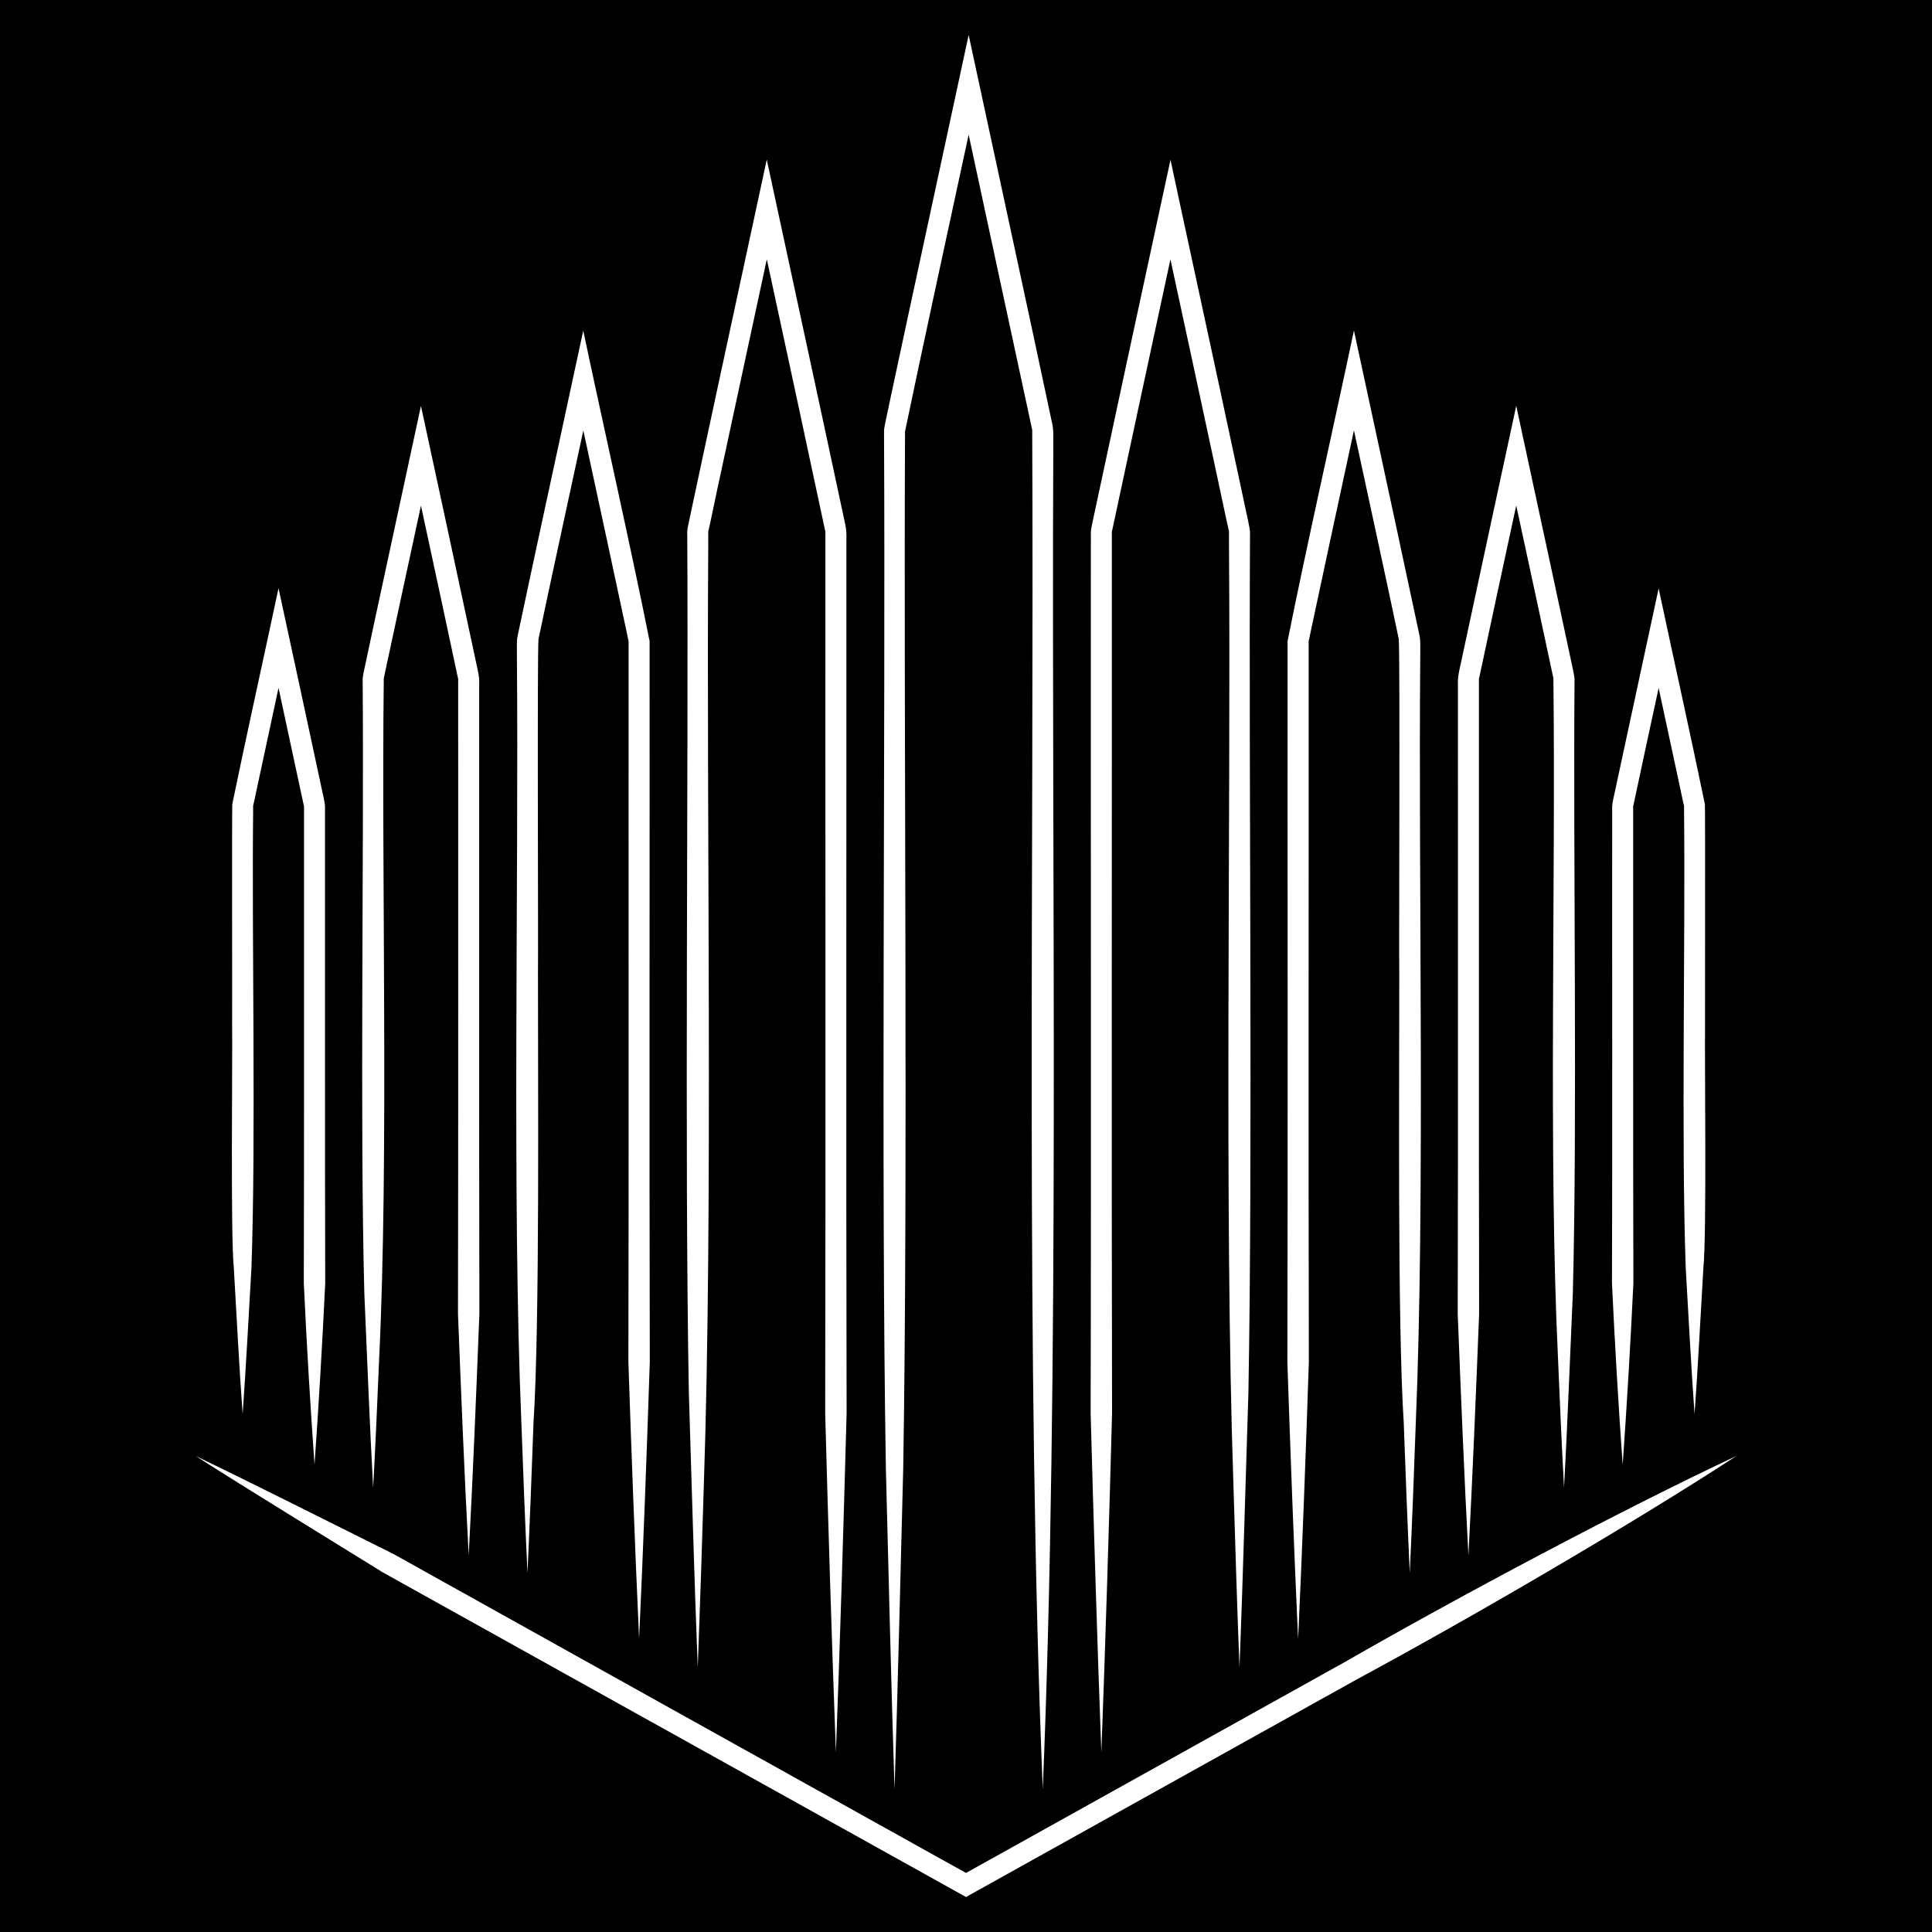 <svg xmlns="http://www.w3.org/2000/svg" xmlns:xlink="http://www.w3.org/1999/xlink" width="512" viewBox="0 0 384 384" height="512" preserveAspectRatio="xMidYMid meet"><defs><clipPath id="736e0750f5"><path d="M 38.176 289 L 345.824 289 L 345.824 377.684 L 38.176 377.684 Z M 38.176 289 "></path></clipPath><clipPath id="349f2a0a82"><path d="M 267.547 330.199 C 267.547 330.199 193.977 371.164 192 372.262 C 166.238 357.922 102.086 322.199 78.188 308.859 C 67.172 303.379 49.824 294.629 38.879 289.387 C 49.129 295.938 65.723 306.094 76.129 312.547 C 100.637 326.18 165.641 362.359 190.984 376.477 L 192 377.047 L 193.016 376.477 C 193.016 376.477 269.578 333.844 269.578 333.844 C 292.125 321.684 324.008 303.145 345.121 289.387 C 322.184 300.152 289.762 317.43 267.547 330.199 "></path></clipPath><clipPath id="545b77fb36"><path d="M 46 116.305 L 65 116.305 L 65 291.391 L 46 291.391 Z M 46 116.305 "></path></clipPath><clipPath id="6c1b2c754f"><path d="M 46.473 251.996 C 47.016 261.344 47.543 271.777 48.227 281.055 C 48.895 271.762 49.434 261.328 49.977 251.996 C 50.883 226.5 50.035 186.758 50.312 161.176 C 50.312 160.996 50.312 160.426 50.312 160.273 L 50.312 160.121 C 50.312 160.078 50.324 160.121 50.324 160.105 C 50.617 158.965 50.992 156.906 51.285 155.668 C 52.133 151.691 53.871 143.637 55.359 136.723 C 57.113 144.859 59.199 154.543 60.367 160.023 C 60.383 160.273 60.426 159.91 60.426 160.23 L 60.426 160.871 C 60.41 186.965 60.465 228.918 60.383 255.016 C 60.926 266.781 61.676 279.414 62.512 291.125 C 63.344 279.398 64.082 266.781 64.641 255.016 C 64.555 229.504 64.625 187.676 64.598 162.164 C 64.582 161.773 64.609 160.594 64.598 160.23 C 64.582 159.508 64.07 157.406 63.914 156.641 C 61.566 145.625 57.738 127.93 55.359 116.914 C 52.648 129.672 48.781 147.098 46.168 159.828 C 46.082 161.328 46.168 200.711 46.137 203.547 C 46.234 210.559 45.805 245.734 46.473 251.98 "></path></clipPath><clipPath id="afadd3d39a"><path d="M 71.941 80.039 L 95.703 80.039 L 95.703 310 L 71.941 310 Z M 71.941 80.039 "></path></clipPath><clipPath id="d9a835576d"><path d="M 72.414 257.059 C 72.957 269.496 73.484 283.363 74.168 295.715 C 74.625 287.133 75.016 278.535 75.363 269.953 C 77.285 230.074 75.793 174.793 76.281 134.805 C 78.133 126.082 81.219 111.906 83.668 100.5 C 86.117 111.852 89.301 126.582 90.984 134.594 C 91.012 134.914 91.066 134.621 91.066 135.012 L 91.066 135.875 C 91.055 170.566 91.109 226.375 91.027 261.094 C 91.637 276.727 92.32 293.531 93.156 309.125 C 93.988 293.516 94.672 276.727 95.281 261.094 C 95.199 226.402 95.27 170.566 95.242 135.875 C 95.379 134.441 94.617 131.84 94.352 130.379 C 91.512 117.027 86.562 94.059 83.668 80.68 C 82.332 86.828 77.59 108.902 76.199 115.328 C 75.445 118.863 73.195 129.238 72.484 132.66 C 72.305 133.566 72.023 134.539 72.082 135.469 C 72.359 169.828 71.512 222.797 72.414 257.074 "></path></clipPath><clipPath id="bea840aa5e"><path d="M 102 65.031 L 129.469 65.031 L 129.469 326 L 102 326 Z M 102 65.031 "></path></clipPath><clipPath id="b483503b19"><path d="M 103.629 282.848 C 103.992 292.766 104.367 302.699 104.84 312.617 C 105.297 302.699 105.688 292.766 106.035 282.848 C 107.316 263 106.898 214.035 106.926 193.531 C 107.008 189.262 106.746 129.766 107.035 126.984 C 109.262 116.371 113.031 99.055 115.941 85.562 C 118.777 98.707 122.602 116.426 124.621 125.941 L 124.812 126.902 C 124.883 127.32 124.898 127.109 124.938 127.445 L 124.938 129.406 C 124.91 168.242 124.996 231.895 124.898 270.719 C 125.496 288.605 126.207 307.844 127.027 325.676 C 127.859 307.816 128.555 288.621 129.152 270.719 C 129.043 231.02 129.141 167.129 129.113 127.43 C 125.621 109.848 119.641 83.363 115.926 65.711 C 114.59 71.832 109.027 97.801 107.605 104.285 C 106.562 109.168 103.922 121.367 102.934 126.137 C 102.613 127.293 102.781 129.102 102.738 130.27 C 103.129 175.047 101.75 238.281 103.629 282.848 "></path></clipPath><clipPath id="1883006389"><path d="M 175 6.254 L 209.508 6.254 L 209.508 356 L 175 356 Z M 175 6.254 "></path></clipPath><clipPath id="f4423caeb7"><path d="M 176.074 291.82 C 176.617 312.352 177.129 335.246 177.797 355.625 C 178.453 335.207 178.992 312.309 179.523 291.82 C 180.496 232.883 179.594 144.762 179.883 85.758 C 182.832 71.512 188.562 45.125 192.527 26.762 C 196.453 44.973 202.125 71.457 205.16 85.449 C 205.562 169.926 203.797 271.527 207.258 355.625 C 210.68 273.027 208.969 172.723 209.348 89.75 L 209.348 87.078 C 209.375 86.172 209.348 84.934 209.094 84.016 C 204.672 63.082 197.051 28.043 192.527 6.953 C 188.562 25.441 180.969 60.441 177.059 78.801 L 175.961 84.016 C 175.879 84.422 175.668 85.406 175.711 85.742 C 175.711 85.742 175.711 87.078 175.711 87.078 C 176.004 145.5 175.098 233.469 176.074 291.805 "></path></clipPath><clipPath id="0c041986de"><path d="M 136 31.266 L 169 31.266 L 169 348.918 L 136 348.918 Z M 136 31.266 "></path></clipPath><clipPath id="dbab8569e2"><path d="M 136.914 276.824 C 137.473 294.395 137.988 313.992 138.684 331.438 C 139.141 319.309 139.531 307.164 139.895 295.035 C 141.742 240.438 140.395 163.289 140.77 108.441 C 140.77 108.066 140.754 105.926 140.77 105.605 C 140.977 105.008 142.715 96.398 142.953 95.465 C 144.914 86.285 149.352 65.684 152.41 51.535 C 155.93 67.824 160.938 91.055 163.527 103.254 L 163.984 105.398 C 164.082 105.48 164.055 105.996 164.055 106.371 C 164.055 106.371 164.055 107.566 164.055 107.566 C 164.027 155.18 164.125 233.258 164.012 280.875 C 164.609 302.809 165.32 326.402 166.141 348.27 C 166.977 326.375 167.672 302.809 168.27 280.875 C 168.145 233.273 168.254 155.168 168.227 107.566 C 168.215 106.664 168.297 105.969 168.129 104.953 C 167.949 103.84 167.797 103.379 167.602 102.379 C 164.43 87.438 157.738 56.504 154.441 41.188 C 154.441 41.188 152.398 31.73 152.398 31.73 C 151.105 37.668 144.094 70.301 142.688 76.785 C 141.41 82.75 138.195 97.676 136.973 103.492 C 136.82 104.34 136.527 105.273 136.598 106.16 C 136.859 154.207 136.039 228.891 136.914 276.824 "></path></clipPath><clipPath id="b784d45b1e"><path d="M 320 116.305 L 339 116.305 L 339 291.391 L 320 291.391 Z M 320 116.305 "></path></clipPath><clipPath id="26cba5ddbc"><path d="M 322.52 291.141 C 323.352 279.414 324.09 266.797 324.648 255.027 C 324.562 228.945 324.633 186.965 324.605 160.883 L 324.605 160.246 C 324.605 159.926 324.648 160.273 324.66 160.035 C 325.828 154.512 327.902 144.859 329.668 136.738 C 331.156 143.664 332.895 151.73 333.742 155.684 C 334.023 156.922 334.41 158.965 334.703 160.121 C 334.703 160.133 334.719 160.09 334.719 160.133 L 334.719 160.594 C 334.719 160.594 334.719 161.203 334.719 161.203 C 334.996 186.758 334.148 226.539 335.051 252.023 C 335.594 261.371 336.137 271.805 336.805 281.082 C 337.484 271.789 338 261.355 338.559 252.023 C 339.238 245.543 338.793 210.723 338.891 203.59 C 338.863 200.82 338.945 161.316 338.863 159.867 C 336.246 147.129 332.383 129.727 329.668 116.957 C 327.289 127.973 323.477 145.668 321.113 156.684 C 320.906 157.809 320.32 159.785 320.434 160.926 C 320.406 187.008 320.488 228.973 320.391 255.07 C 320.945 266.836 321.684 279.469 322.52 291.18 "></path></clipPath><clipPath id="a3a5aac421"><path d="M 289.547 80.039 L 313.309 80.039 L 313.309 310 L 289.547 310 Z M 289.547 80.039 "></path></clipPath><clipPath id="94533cb6d8"><path d="M 291.859 309.125 C 292.68 293.516 293.379 276.727 293.988 261.094 C 293.906 226.402 293.977 170.566 293.949 135.875 L 293.949 135.012 C 293.949 134.621 294.004 134.898 294.031 134.594 C 295.742 126.512 298.898 111.836 301.363 100.473 C 303.824 111.852 306.91 126.125 308.746 134.789 C 309.234 174.738 307.746 230.113 309.664 269.941 C 310.012 278.535 310.402 287.117 310.863 295.715 C 311.543 283.348 312.059 269.48 312.613 257.059 C 313.52 222.758 312.672 169.844 312.949 135.457 C 313.004 134.512 312.711 133.566 312.547 132.648 C 311.82 129.266 309.609 118.918 308.832 115.316 C 307.441 108.859 302.656 86.688 301.363 80.664 C 298.48 94.047 293.516 117.012 290.664 130.379 C 290.398 131.828 289.648 134.398 289.773 135.875 C 289.746 170.578 289.828 226.375 289.734 261.094 C 290.344 276.727 291.027 293.531 291.859 309.125 "></path></clipPath><clipPath id="4dad590d3b"><path d="M 255.781 65.031 L 283 65.031 L 283 326 L 255.781 326 Z M 255.781 65.031 "></path></clipPath><clipPath id="55d772711a"><path d="M 258.016 325.676 C 258.84 307.816 259.547 288.605 260.145 270.719 C 260.035 231.895 260.133 168.23 260.105 129.406 L 260.105 127.445 C 260.145 127.109 260.16 127.32 260.23 126.902 L 260.426 125.941 C 262.453 116.359 266.266 98.707 269.105 85.535 C 272.012 99 275.809 116.441 278.008 126.973 C 278.297 130.047 278.02 188.996 278.117 193.52 C 278.145 213.84 277.727 263.277 279.008 282.836 C 279.355 292.754 279.746 302.684 280.203 312.602 C 280.664 302.684 281.051 292.754 281.398 282.836 C 283.266 238.195 281.887 175.102 282.289 130.254 C 282.262 129.031 282.402 127.32 282.098 126.125 C 281.082 121.352 278.492 109.234 277.422 104.27 C 276.031 97.734 270.383 71.68 269.105 65.699 C 265.391 83.309 259.41 109.848 255.918 127.418 C 255.891 167.117 255.988 230.977 255.875 270.703 C 256.473 288.594 257.184 307.832 258.004 325.664 "></path></clipPath><clipPath id="3b8e6542e2"><path d="M 216 31.266 L 249 31.266 L 249 348.918 L 216 348.918 Z M 216 31.266 "></path></clipPath><clipPath id="979c8fc5b2"><path d="M 218.902 348.281 C 219.723 326.387 220.445 302.824 221.031 280.887 C 220.906 233.285 221.016 155.18 220.988 107.582 L 220.988 106.383 C 220.988 106.008 220.961 105.496 221.059 105.41 C 221.059 105.41 221.516 103.27 221.516 103.27 C 224.133 90.984 229.113 67.883 232.633 51.551 C 235.68 65.668 240.145 86.367 242.09 95.48 C 242.328 96.605 244.023 104.633 244.273 105.621 L 244.273 106.191 C 244.273 106.191 244.273 108.473 244.273 108.473 C 244.664 163.234 243.301 240.562 245.152 295.062 C 245.512 307.191 245.887 319.336 246.359 331.465 C 247.043 313.992 247.559 294.406 248.129 276.852 C 249.004 228.879 248.184 154.277 248.449 106.191 C 248.504 105.34 248.211 104.383 248.07 103.52 C 246.832 97.691 243.664 82.875 242.355 76.812 C 240.965 70.246 233.855 37.531 232.645 31.758 L 230.602 41.215 C 227.344 56.32 220.598 87.551 217.441 102.406 C 217.246 103.406 217.109 103.812 216.914 104.98 C 216.73 105.855 216.855 106.914 216.816 107.594 C 216.773 155.211 216.898 233.285 216.773 280.902 C 217.371 302.836 218.082 326.43 218.902 348.297 "></path></clipPath></defs><g id="c874031425"><rect x="0" width="384" y="0" height="384" style="fill:#ffffff;fill-opacity:1;stroke:none;"></rect><rect x="0" width="384" y="0" height="384" style="fill:#000000;fill-opacity:1;stroke:none;"></rect><g clip-rule="nonzero" clip-path="url(#736e0750f5)"><g clip-rule="nonzero" clip-path="url(#349f2a0a82)"><path style=" stroke:none;fill-rule:nonzero;fill:#ffffff;fill-opacity:1;" d="M 31.922 0 L 352.078 0 L 352.078 383.938 L 31.922 383.938 Z M 31.922 0 "></path></g></g><g clip-rule="nonzero" clip-path="url(#545b77fb36)"><g clip-rule="nonzero" clip-path="url(#6c1b2c754f)"><path style=" stroke:none;fill-rule:nonzero;fill:#ffffff;fill-opacity:1;" d="M 31.922 0 L 352.078 0 L 352.078 383.938 L 31.922 383.938 Z M 31.922 0 "></path></g></g><g clip-rule="nonzero" clip-path="url(#afadd3d39a)"><g clip-rule="nonzero" clip-path="url(#d9a835576d)"><path style=" stroke:none;fill-rule:nonzero;fill:#ffffff;fill-opacity:1;" d="M 31.922 0 L 352.078 0 L 352.078 383.938 L 31.922 383.938 Z M 31.922 0 "></path></g></g><g clip-rule="nonzero" clip-path="url(#bea840aa5e)"><g clip-rule="nonzero" clip-path="url(#b483503b19)"><path style=" stroke:none;fill-rule:nonzero;fill:#ffffff;fill-opacity:1;" d="M 31.922 0 L 352.078 0 L 352.078 383.938 L 31.922 383.938 Z M 31.922 0 "></path></g></g><g clip-rule="nonzero" clip-path="url(#1883006389)"><g clip-rule="nonzero" clip-path="url(#f4423caeb7)"><path style=" stroke:none;fill-rule:nonzero;fill:#ffffff;fill-opacity:1;" d="M 31.922 0 L 352.078 0 L 352.078 383.938 L 31.922 383.938 Z M 31.922 0 "></path></g></g><g clip-rule="nonzero" clip-path="url(#0c041986de)"><g clip-rule="nonzero" clip-path="url(#dbab8569e2)"><path style=" stroke:none;fill-rule:nonzero;fill:#ffffff;fill-opacity:1;" d="M 31.922 0 L 352.078 0 L 352.078 383.938 L 31.922 383.938 Z M 31.922 0 "></path></g></g><g clip-rule="nonzero" clip-path="url(#b784d45b1e)"><g clip-rule="nonzero" clip-path="url(#26cba5ddbc)"><path style=" stroke:none;fill-rule:nonzero;fill:#ffffff;fill-opacity:1;" d="M 31.922 0 L 352.078 0 L 352.078 383.938 L 31.922 383.938 Z M 31.922 0 "></path></g></g><g clip-rule="nonzero" clip-path="url(#a3a5aac421)"><g clip-rule="nonzero" clip-path="url(#94533cb6d8)"><path style=" stroke:none;fill-rule:nonzero;fill:#ffffff;fill-opacity:1;" d="M 31.922 0 L 352.078 0 L 352.078 383.938 L 31.922 383.938 Z M 31.922 0 "></path></g></g><g clip-rule="nonzero" clip-path="url(#4dad590d3b)"><g clip-rule="nonzero" clip-path="url(#55d772711a)"><path style=" stroke:none;fill-rule:nonzero;fill:#ffffff;fill-opacity:1;" d="M 31.922 0 L 352.078 0 L 352.078 383.938 L 31.922 383.938 Z M 31.922 0 "></path></g></g><g clip-rule="nonzero" clip-path="url(#3b8e6542e2)"><g clip-rule="nonzero" clip-path="url(#979c8fc5b2)"><path style=" stroke:none;fill-rule:nonzero;fill:#ffffff;fill-opacity:1;" d="M 31.922 0 L 352.078 0 L 352.078 383.938 L 31.922 383.938 Z M 31.922 0 "></path></g></g></g></svg>